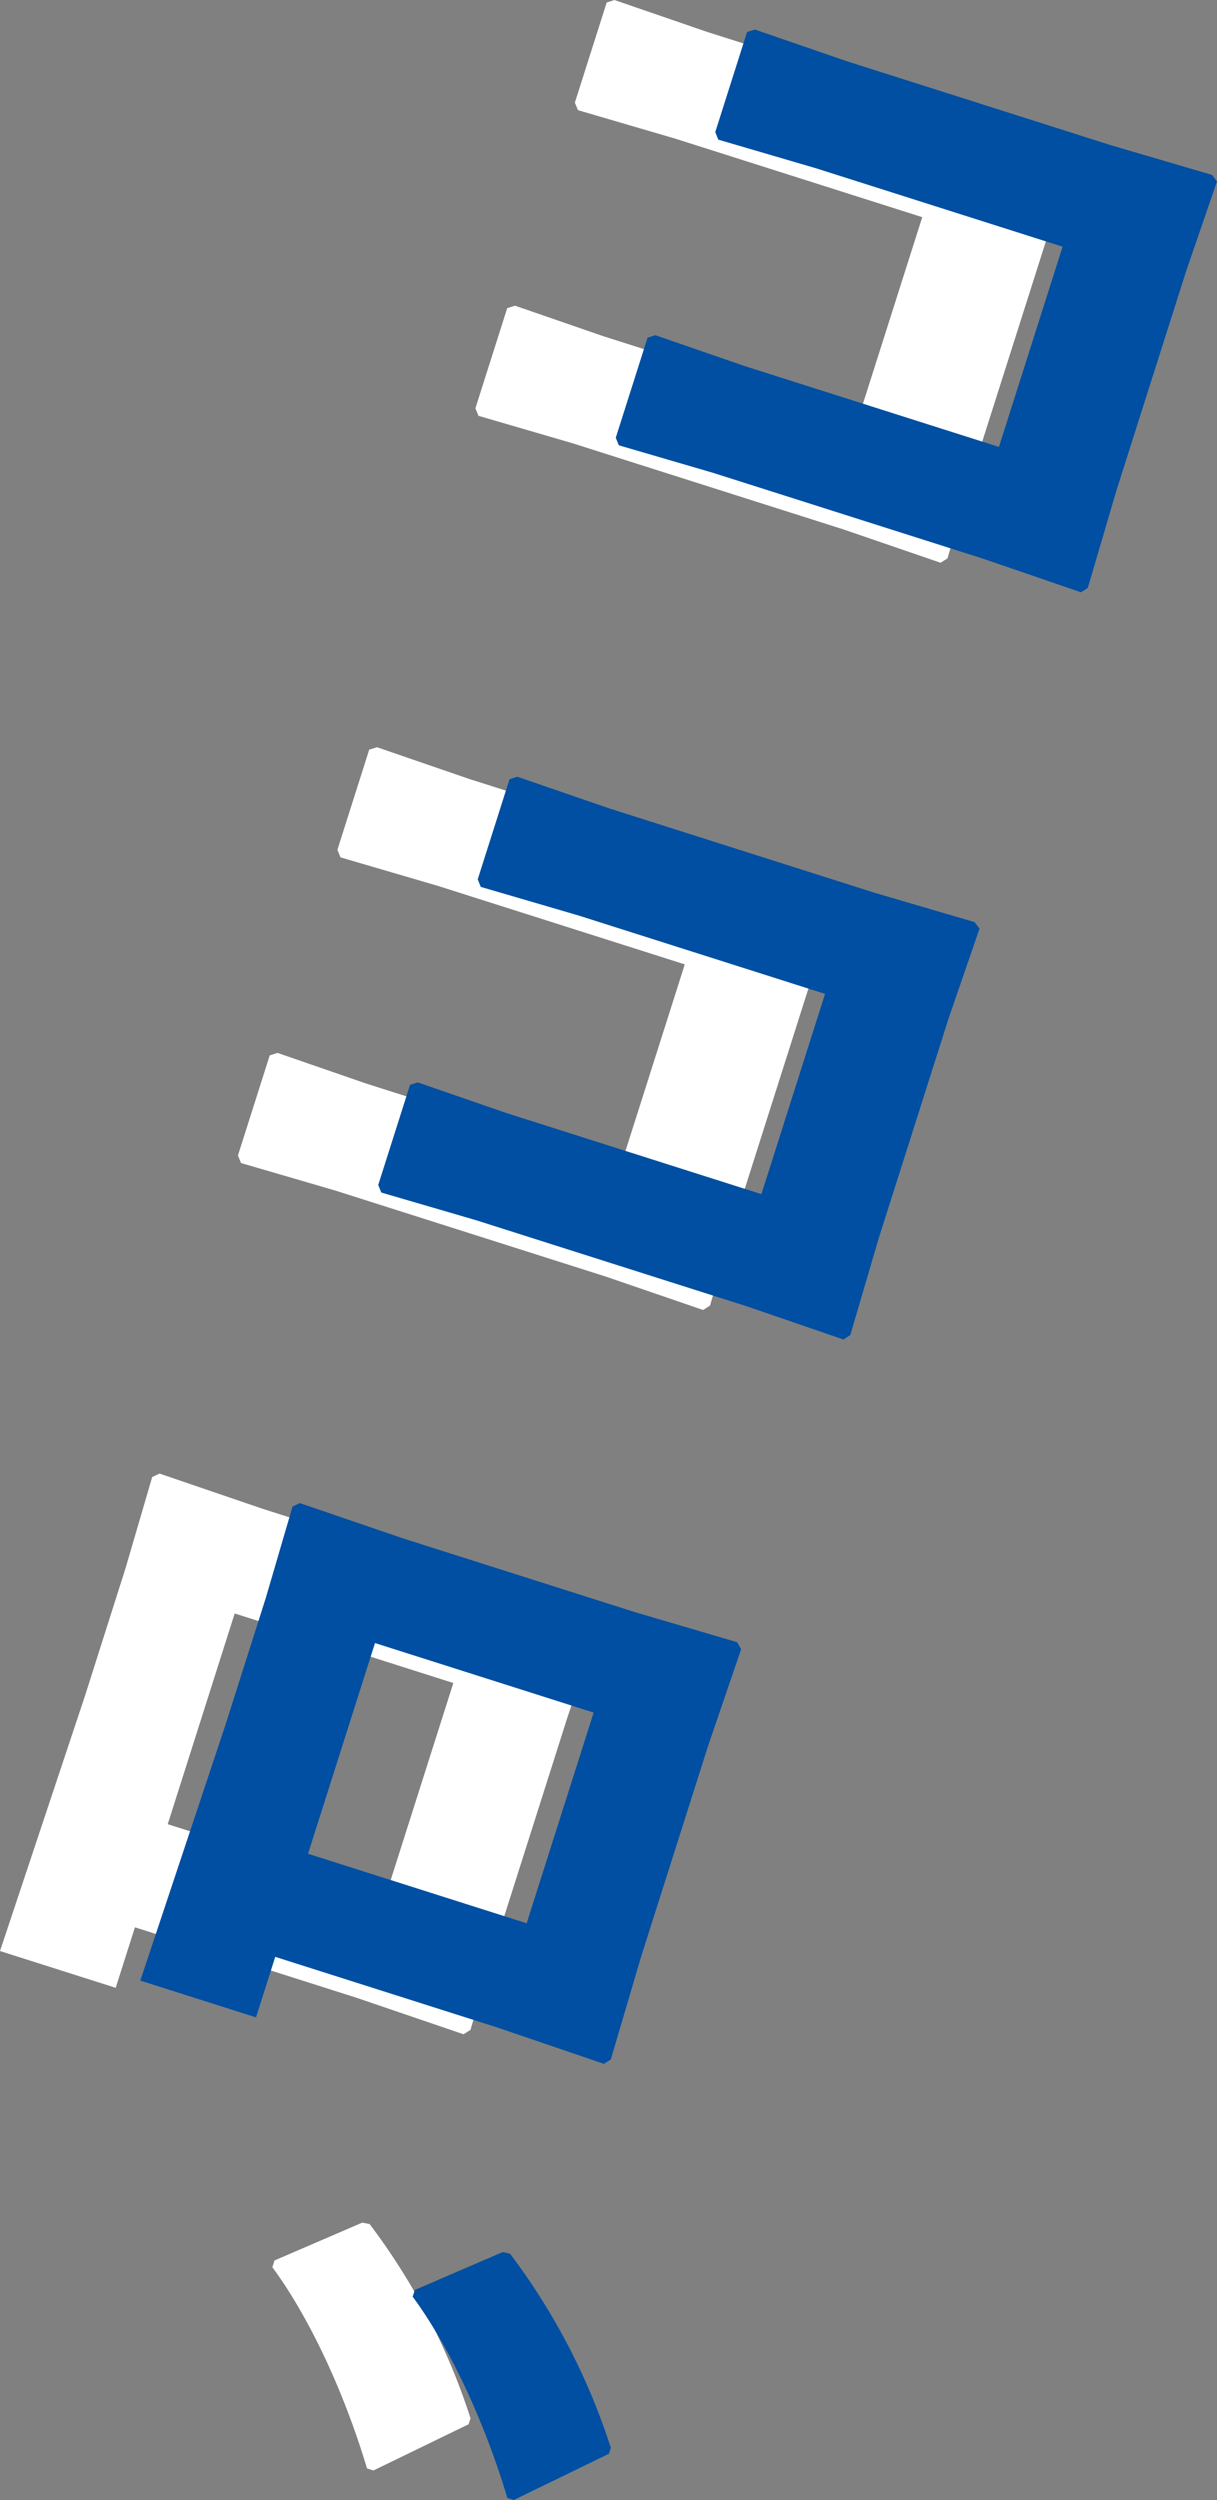 <svg xmlns="http://www.w3.org/2000/svg" width="118.121" height="242.574" viewBox="0 0 118.121 242.574"><rect x="0" y="0" width="118.121" height="242.574" fill="#808080" stroke="none"/><defs><style>.a{fill:#fff;}.b{fill:#004fa2;}</style></defs><g transform="translate(-1001.051 -180.574)"><path class="a" d="M1142.434,261.889l25.63,8.149,9.783,2.869.482.633-3,8.706-6.777,21.315-2.765,9.42-.667.425-9.441-3.24-26.248-8.345-9.164-2.673-.3-.732,3.088-9.715.757-.238,8.614,2.975,24.735,7.865,6.177-19.43-23.909-7.6-9.508-2.783-.3-.731,3.088-9.715.758-.24Z" transform="translate(-72.774 -78.227)"/><path class="a" d="M1117.469,340.416l25.63,8.149,9.784,2.871.481.632-3,8.706-6.777,21.317-2.765,9.418-.667.427-9.441-3.24-26.248-8.346-9.164-2.674-.3-.732,3.088-9.717.757-.236,8.614,2.977,24.735,7.863,6.177-19.43-23.909-7.6-9.507-2.784-.3-.734,3.087-9.715.758-.236Z" transform="translate(-70.858 -84.254)"/><path class="a" d="M1069.989,459.994l8.248-24.758,3.941-12.4,2.584-8.838.712-.331,10.059,3.435,22.458,7.14,9.921,2.916.391.682-3.2,9.359-6.5,20.445-2.952,10-.666.427-10.4-3.546-21.5-6.834-1.867,5.871Zm44-26.006-21.221-6.748-6.5,20.446,21.221,6.745Z" transform="translate(-68.938 -90.112)"/><path class="a" d="M1108.063,492.53a63.464,63.464,0,0,1,9.79,18.839l-.184.582-9.239,4.486-.621-.2c-2.359-7.853-5.8-14.935-9.19-19.525l.206-.652,8.527-3.676Z" transform="translate(-71.135 -96.153)"/><path class="b" d="M1157.184,264.991l25.631,8.149,9.782,2.869.481.633-2.995,8.706-6.777,21.315-2.767,9.42-.665.425-9.439-3.24-26.251-8.345-9.163-2.676-.3-.731,3.088-9.715.757-.238,8.612,2.977,24.735,7.865,6.178-19.43-23.907-7.6-9.51-2.786-.295-.731,3.087-9.715.758-.238Z" transform="translate(-73.906 -78.465)"/><path class="b" d="M1132.219,343.518l25.631,8.149,9.781,2.869.482.633-3,8.706-6.777,21.315-2.767,9.418-.665.427-9.44-3.24-26.25-8.344-9.163-2.674-.3-.734,3.088-9.715.757-.238,8.612,2.978,24.735,7.863,6.177-19.43-23.907-7.6-9.51-2.782-.295-.734,3.087-9.715.758-.238Z" transform="translate(-71.99 -84.491)"/><path class="b" d="M1084.739,463.1l8.248-24.76,3.942-12.4,2.585-8.836.709-.333,10.061,3.437,22.46,7.139,9.92,2.918.391.682-3.2,9.359-6.5,20.445-2.951,10-.667.427-10.4-3.546-21.5-6.836-1.867,5.873Zm44-26.006-21.221-6.746-6.5,20.445,21.221,6.745Z" transform="translate(-70.07 -90.35)"/><path class="b" d="M1122.816,495.633a63.525,63.525,0,0,1,9.789,18.839l-.184.58-9.239,4.488-.621-.2c-2.358-7.855-5.8-14.936-9.19-19.529l.207-.652,8.526-3.676Z" transform="translate(-72.267 -96.391)"/></g></svg>